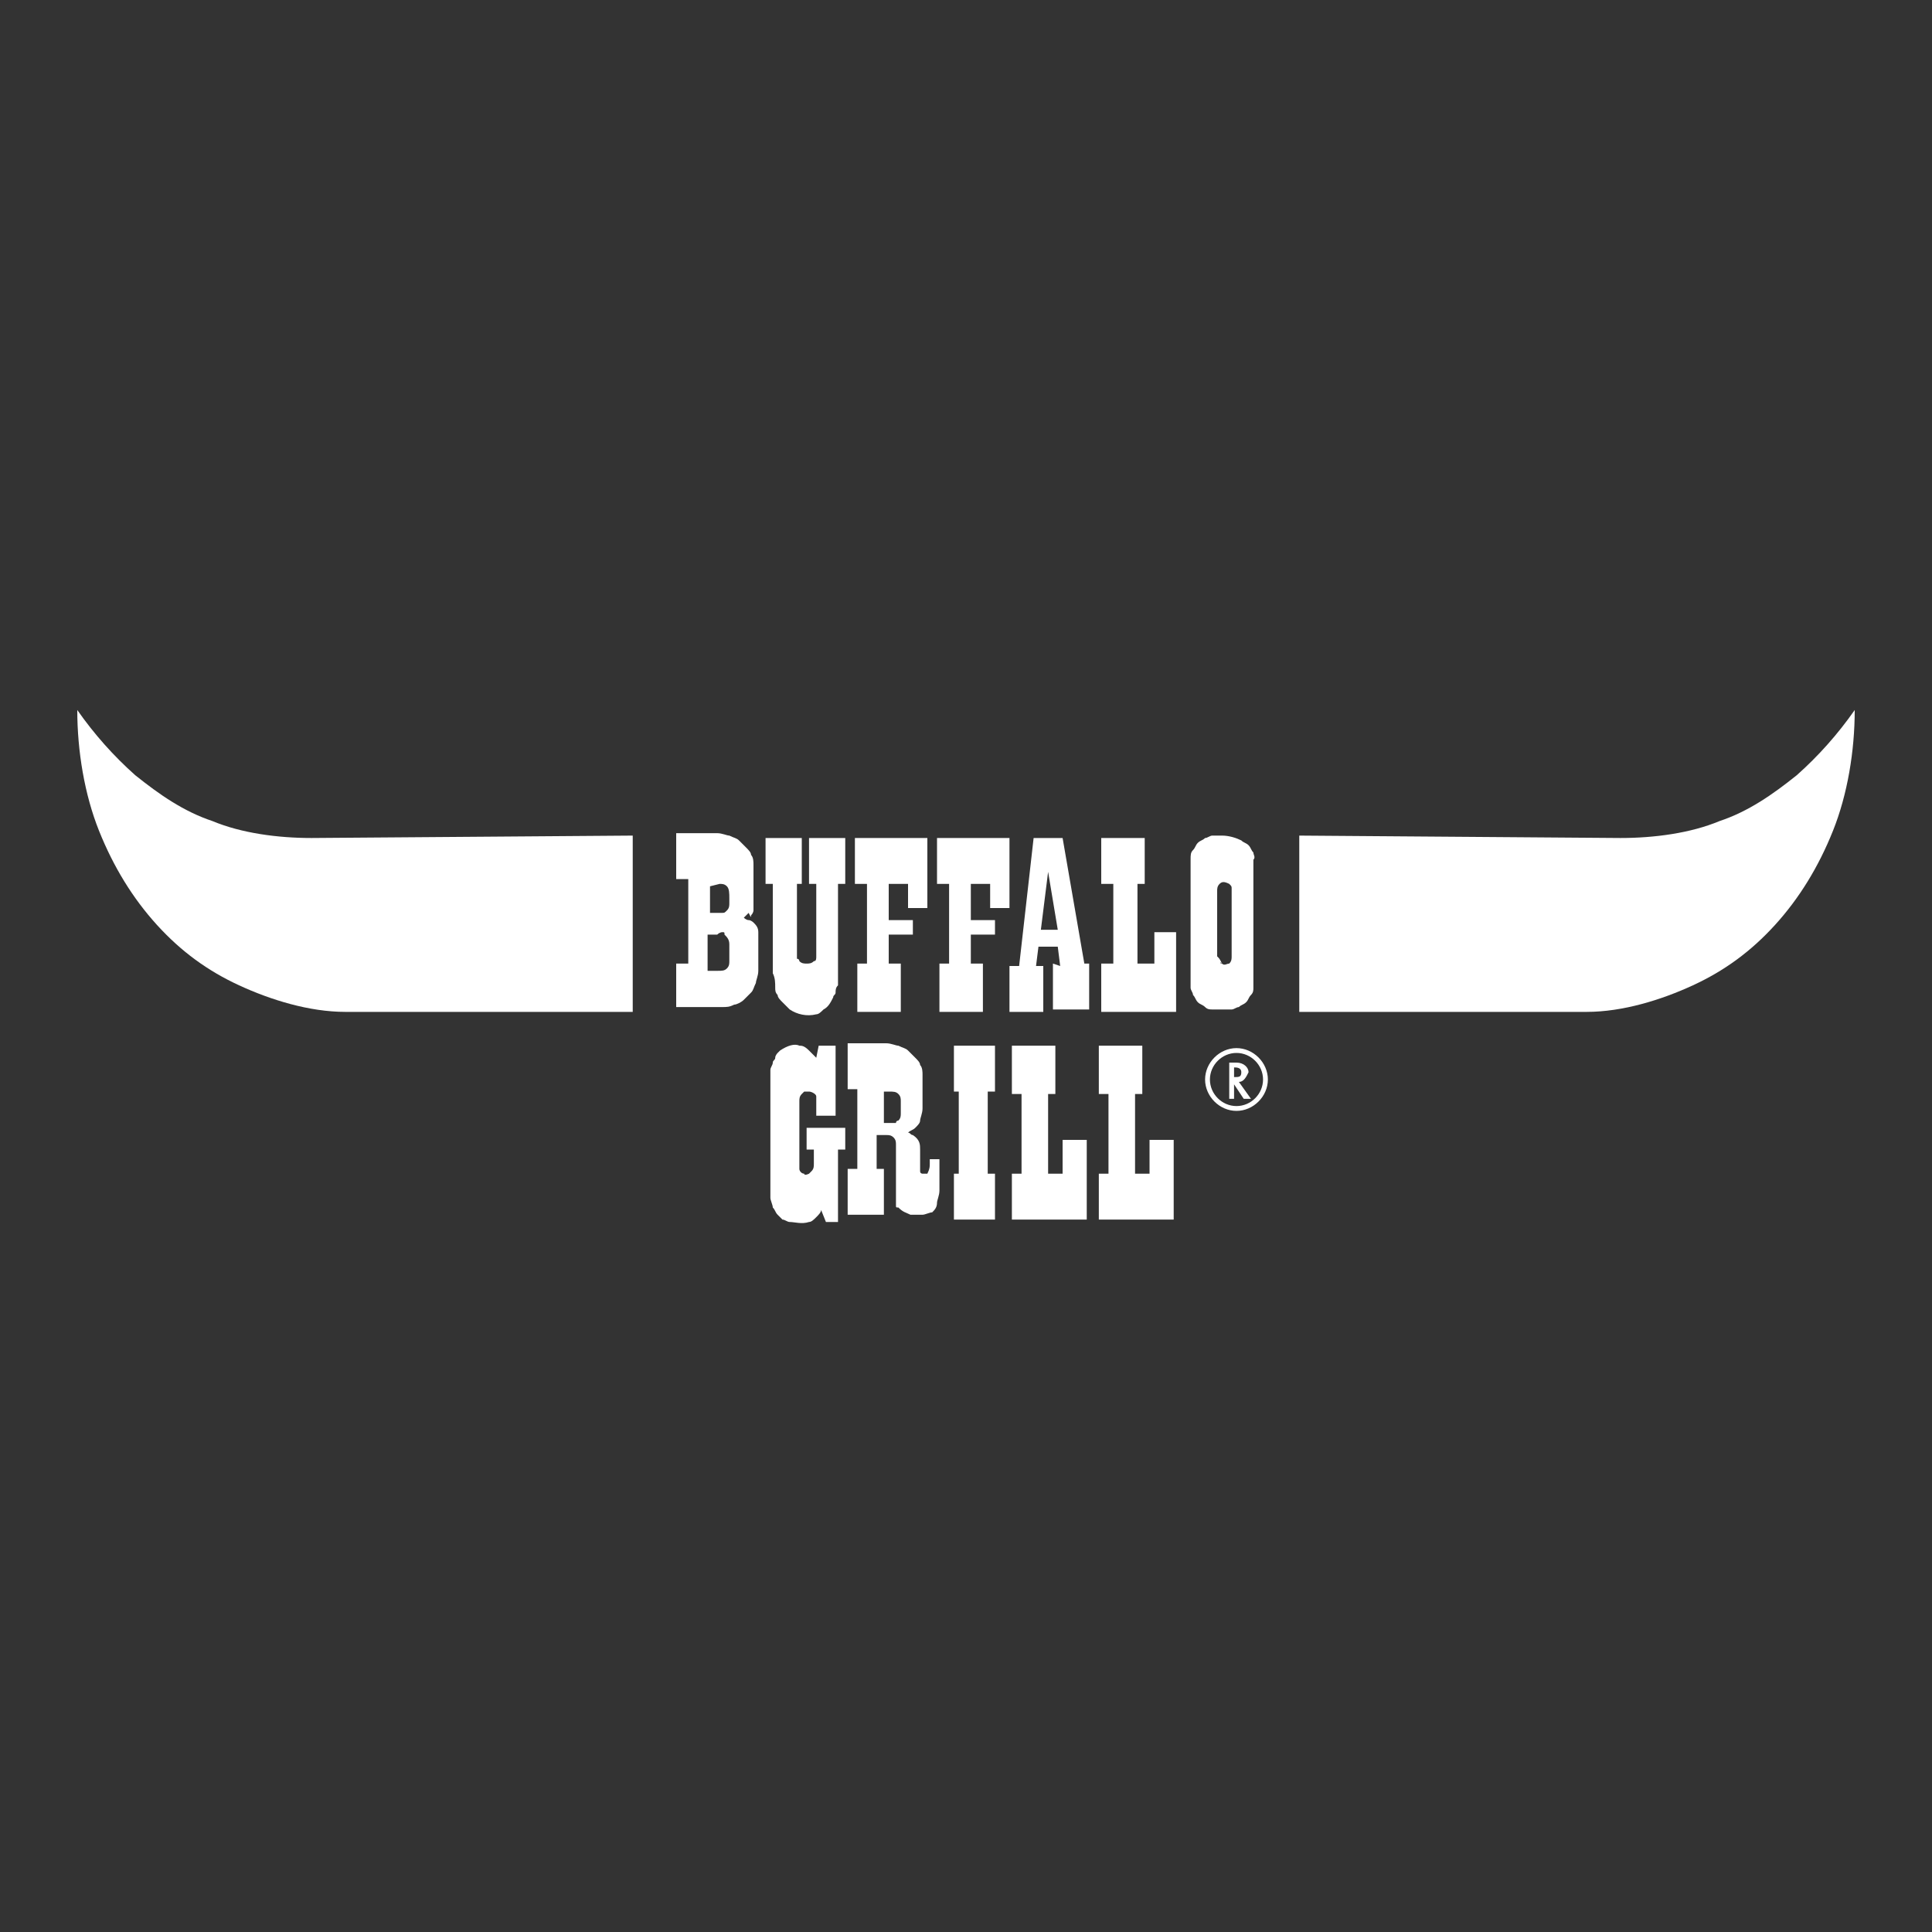 <?xml version="1.0" encoding="utf-8"?>
<!-- Generator: Adobe Illustrator 24.3.0, SVG Export Plug-In . SVG Version: 6.00 Build 0)  -->
<svg version="1.1" id="Calque_1" xmlns="http://www.w3.org/2000/svg" xmlns:xlink="http://www.w3.org/1999/xlink" x="0px" y="0px"
	 viewBox="0 0 80 80" style="enable-background:new 0 0 80 80;" xml:space="preserve">
<rect x="0" y="0" width="80" height="80" fill="#333333" stroke="none"/>
<style type="text/css">
	.st0{fill-rule:evenodd;clip-rule:evenodd;fill:#FFFFFF;}
</style>
<g>
	<path class="st0" d="M12.9,34.7c-1.4,0-2.9-0.2-4.1-0.7c-1.2-0.4-2.2-1.1-3.2-1.9c-0.9-0.8-1.7-1.7-2.4-2.7c0,1.7,0.3,3.5,0.9,5
		s1.4,2.8,2.4,3.9c1,1.1,2.1,1.9,3.4,2.5s2.9,1.1,4.4,1.1h11.9v-7.3L12.9,34.7L12.9,34.7z"/>
	<path class="st0" d="M67.1,34.7c1.4,0,2.9-0.2,4.1-0.7c1.2-0.4,2.2-1.1,3.2-1.9c0.9-0.8,1.7-1.7,2.4-2.7c0,1.7-0.3,3.5-0.9,5
		s-1.4,2.8-2.4,3.9c-1,1.1-2.1,1.9-3.4,2.5s-2.9,1.1-4.4,1.1H53.8v-7.3L67.1,34.7L67.1,34.7z"/>
	<path class="st0" d="M51.2,43.4c0.7,0,1.3,0.6,1.3,1.3S51.9,46,51.2,46s-1.3-0.6-1.3-1.3S50.5,43.4,51.2,43.4L51.2,43.4L51.2,43.4z
		 M51.2,43.6c-0.6,0-1.1,0.5-1.1,1.1s0.5,1.1,1.1,1.1s1.1-0.5,1.1-1.1S51.8,43.6,51.2,43.6L51.2,43.6L51.2,43.6z M51.3,44.8l0.5,0.7
		h-0.3l-0.4-0.6v0.6h-0.2V44h0.3c0.3,0,0.5,0.2,0.5,0.4C51.6,44.6,51.5,44.8,51.3,44.8L51.3,44.8L51.3,44.8z M51.1,44.6
		c0.2,0,0.3,0,0.3-0.2s-0.2-0.2-0.3-0.2V44.6L51.1,44.6z"/>
	<path class="st0" d="M31.1,37.9c0.1-0.1,0.1-0.2,0.1-0.2s0-0.1,0-0.2v-1.7c0-0.1,0-0.3-0.1-0.4c0-0.1-0.1-0.2-0.2-0.3
		s-0.2-0.2-0.3-0.3s-0.2-0.1-0.4-0.2c-0.1,0-0.3-0.1-0.5-0.1H28v1.9h0.5v3.5H28v1.8h1.9c0.2,0,0.3,0,0.5-0.1c0.1,0,0.3-0.1,0.4-0.2
		c0.1-0.1,0.2-0.2,0.3-0.3c0.1-0.1,0.1-0.2,0.2-0.4c0-0.1,0.1-0.3,0.1-0.5v-1.4c0-0.1,0-0.2,0-0.2c0-0.2-0.1-0.3-0.2-0.4
		c0,0-0.1-0.1-0.2-0.1S30.8,38,30.8,38c0.1-0.1,0.1-0.1,0.2-0.2C31.1,38,31.1,38,31.1,37.9L31.1,37.9L31.1,37.9z M29.9,38.6
		c0.1,0,0.1,0,0.1,0.1c0.1,0.1,0.2,0.2,0.2,0.4v0.6v0.1c0,0.1,0,0.2-0.1,0.3s-0.2,0.1-0.4,0.1h-0.4v-1.5h0.4
		C29.8,38.6,29.9,38.6,29.9,38.6L29.9,38.6L29.9,38.6z M29.8,36.6c0.1,0,0.2,0,0.3,0.1c0.1,0.1,0.1,0.3,0.1,0.5c0,0.1,0,0.1,0,0.2
		c0,0.1,0,0.2-0.1,0.3s-0.1,0.1-0.2,0.1s-0.3,0-0.5,0v-1.1L29.8,36.6C29.8,36.6,29.8,36.6,29.8,36.6L29.8,36.6z"/>
	<path class="st0" d="M32.1,40.9c0,0.1,0,0.2,0.1,0.3c0,0.1,0.1,0.2,0.2,0.3c0.1,0.1,0.2,0.2,0.3,0.3c0.3,0.2,0.7,0.3,1.1,0.2
		c0.1,0,0.2-0.1,0.3-0.2c0.2-0.1,0.3-0.3,0.4-0.5c0-0.1,0.1-0.1,0.1-0.2c0-0.1,0-0.2,0.1-0.3c0-0.1,0-0.3,0-0.5v-3.7H35v-1.9h-1.5
		v1.9h0.3v2.8c0,0.1,0,0.1,0,0.2c0,0.1,0,0.2-0.1,0.2c-0.1,0.1-0.2,0.1-0.3,0.1s-0.2,0-0.3-0.1c0,0,0-0.1-0.1-0.1c0-0.1,0-0.2,0-0.3
		v-2.8h0.2v-1.9h-1.5v1.9H32v3.7C32.1,40.5,32.1,40.7,32.1,40.9L32.1,40.9z"/>
	<polygon class="st0" points="35.4,36.6 35.9,36.6 35.9,39.9 35.5,39.9 35.5,41.9 37.3,41.9 37.3,39.9 36.8,39.9 36.8,38.7 
		37.8,38.7 37.8,38.1 36.8,38.1 36.8,36.6 37.6,36.6 37.6,37.6 38.4,37.6 38.4,34.7 35.4,34.7 	"/>
	<polygon class="st0" points="38.8,36.6 39.3,36.6 39.3,39.9 38.9,39.9 38.9,41.9 40.7,41.9 40.7,39.9 40.2,39.9 40.2,38.7 
		41.2,38.7 41.2,38.1 40.2,38.1 40.2,36.6 41,36.6 41,37.6 41.8,37.6 41.8,34.7 38.8,34.7 	"/>
	<path class="st0" d="M43.6,39.9v1.9h1.5v-1.9h-0.2L44,34.7h-1.2L42.2,40h-0.4v1.9h1.4V40h-0.3l0.1-0.8h0.8l0.1,0.8L43.6,39.9
		L43.6,39.9L43.6,39.9z M43.1,38.5l0.3-2.4l0.4,2.4H43.1L43.1,38.5z"/>
	<polygon class="st0" points="47.1,39.9 47.1,36.6 47.4,36.6 47.4,34.7 45.6,34.7 45.6,36.6 46.1,36.6 46.1,39.9 45.6,39.9 
		45.6,41.9 48.7,41.9 48.7,38.6 47.8,38.6 47.8,39.9 	"/>
	<polygon class="st0" points="47,48.6 47,45.3 47.3,45.3 47.3,43.3 45.5,43.3 45.5,45.3 45.9,45.3 45.9,48.6 45.5,48.6 45.5,50.5 
		48.6,50.5 48.6,47.2 47.6,47.2 47.6,48.6 	"/>
	<polygon class="st0" points="43.4,48.6 43.4,45.3 43.7,45.3 43.7,43.3 41.9,43.3 41.9,45.3 42.3,45.3 42.3,48.6 41.9,48.6 
		41.9,50.5 45,50.5 45,47.2 44,47.2 44,48.6 	"/>
	<path class="st0" d="M51.9,35.3c-0.1-0.1-0.1-0.2-0.2-0.3c-0.1-0.1-0.2-0.1-0.3-0.2c-0.2-0.1-0.5-0.2-0.8-0.2c-0.1,0-0.3,0-0.4,0
		c-0.1,0-0.2,0.1-0.3,0.1c-0.1,0.1-0.2,0.1-0.3,0.2c-0.1,0.1-0.1,0.2-0.2,0.3c-0.1,0.1-0.1,0.2-0.1,0.4c0,0.1,0,0.3,0,0.4v4.5
		c0,0.1,0,0.3,0,0.4c0,0.1,0.1,0.2,0.1,0.3c0.1,0.1,0.1,0.2,0.2,0.3c0.1,0.1,0.2,0.1,0.3,0.2c0.1,0.1,0.2,0.1,0.3,0.1s0.3,0,0.4,0
		c0.1,0,0.3,0,0.4,0c0.1,0,0.2-0.1,0.3-0.1c0.1-0.1,0.2-0.1,0.3-0.2c0.1-0.1,0.1-0.2,0.2-0.3c0.1-0.1,0.1-0.2,0.1-0.3s0-0.3,0-0.4
		V36c0-0.2,0-0.3,0-0.4C52,35.5,51.9,35.4,51.9,35.3L51.9,35.3L51.9,35.3z M50.6,39.9C50.5,39.9,50.5,39.8,50.6,39.9
		c-0.1-0.2-0.1-0.2-0.2-0.3c0,0,0-0.1,0-0.2v-2.3c0-0.1,0-0.1,0-0.2c0-0.1,0-0.2,0.1-0.3s0.2-0.1,0.4,0c0.1,0.1,0.1,0.1,0.1,0.2
		c0,0.1,0,0.2,0,0.3v2.3c0,0.1,0,0.1,0,0.2c0,0.1,0,0.2-0.1,0.3C50.8,39.9,50.7,40,50.6,39.9L50.6,39.9z"/>
	<polygon class="st0" points="41.2,43.3 39.5,43.3 39.5,45.2 39.7,45.2 39.7,48.6 39.5,48.6 39.5,50.5 41.2,50.5 41.2,48.6 
		40.9,48.6 40.9,45.2 41.2,45.2 	"/>
	<path class="st0" d="M38.4,48.6c-0.1,0-0.1,0-0.2,0c0,0-0.1,0-0.1-0.1s0-0.2,0-0.3v-0.6c0-0.2,0-0.4-0.3-0.6
		c-0.1,0-0.1-0.1-0.2-0.1c0.1-0.1,0.2-0.1,0.3-0.2c0.1-0.1,0.2-0.2,0.2-0.3s0.1-0.3,0.1-0.5v-1.4c0-0.1,0-0.3-0.1-0.4
		c0-0.1-0.1-0.2-0.2-0.3c-0.1-0.1-0.2-0.2-0.3-0.3s-0.2-0.1-0.4-0.2c-0.1,0-0.3-0.1-0.5-0.1h-1.6v1.9h0.4v3.3h-0.4v1.9h1.5v-1.9
		h-0.3V47h0.4c0.1,0,0.2,0,0.3,0.1s0.1,0.2,0.1,0.3v2.1c0,0.1,0,0.2,0,0.2c0,0.1,0,0.1,0,0.2c0,0.1,0,0.1,0.1,0.1
		c0.2,0.2,0.3,0.2,0.5,0.3c0.1,0,0.1,0,0.2,0c0.1,0,0.2,0,0.3,0s0.3-0.1,0.4-0.1c0.1-0.1,0.2-0.2,0.2-0.4c0-0.1,0.1-0.3,0.1-0.5V48
		h-0.4v0.2C38.5,48.3,38.5,48.4,38.4,48.6C38.5,48.6,38.5,48.6,38.4,48.6L38.4,48.6L38.4,48.6z M36.8,45.2L36.8,45.2
		c0.2,0,0.3,0,0.4,0.1s0.1,0.2,0.1,0.3v0.5c0,0.1,0,0.2-0.1,0.3c0,0-0.1,0-0.1,0.1c-0.1,0-0.4,0-0.5,0v-1.3L36.8,45.2L36.8,45.2z"/>
	<path class="st0" d="M33.8,43.8c-0.1-0.1-0.2-0.2-0.3-0.3c-0.2-0.2-0.3-0.2-0.4-0.2c-0.2-0.1-0.5,0-0.8,0.2l-0.1,0.1
		c0,0-0.1,0.1-0.1,0.2c0,0.1-0.1,0.1-0.1,0.2c0,0.1-0.1,0.2-0.1,0.3s0,0.2,0,0.4v4.5c0,0.1,0,0.3,0,0.4c0,0.1,0.1,0.3,0.1,0.4
		c0.1,0.1,0.1,0.2,0.2,0.3c0.1,0.1,0.1,0.1,0.2,0.2c0.1,0,0.2,0.1,0.3,0.1c0.2,0,0.5,0.1,0.8,0c0.1,0,0.2-0.1,0.3-0.2
		c0.1-0.1,0.2-0.2,0.2-0.3l0.2,0.5h0.5v-3H35v-0.9h-1.6v0.9h0.3V48c0,0.1,0,0.1,0,0.2c0,0.1,0,0.2-0.1,0.3c0,0,0,0-0.1,0.1
		c0,0-0.2,0.1-0.2,0c-0.1,0-0.2-0.1-0.2-0.2v-0.1c0-0.1,0-0.2,0-0.3v-2.2c0-0.1,0-0.1,0-0.2c0-0.1,0-0.2,0.1-0.3l0.1-0.1h0.1
		c0,0,0,0,0.1,0s0.3,0.1,0.3,0.2c0,0,0,0,0,0.1s0,0.2,0,0.3v0.4h0.8v-2.9h-0.7L33.8,43.8L33.8,43.8z"/>
</g>
</svg>
